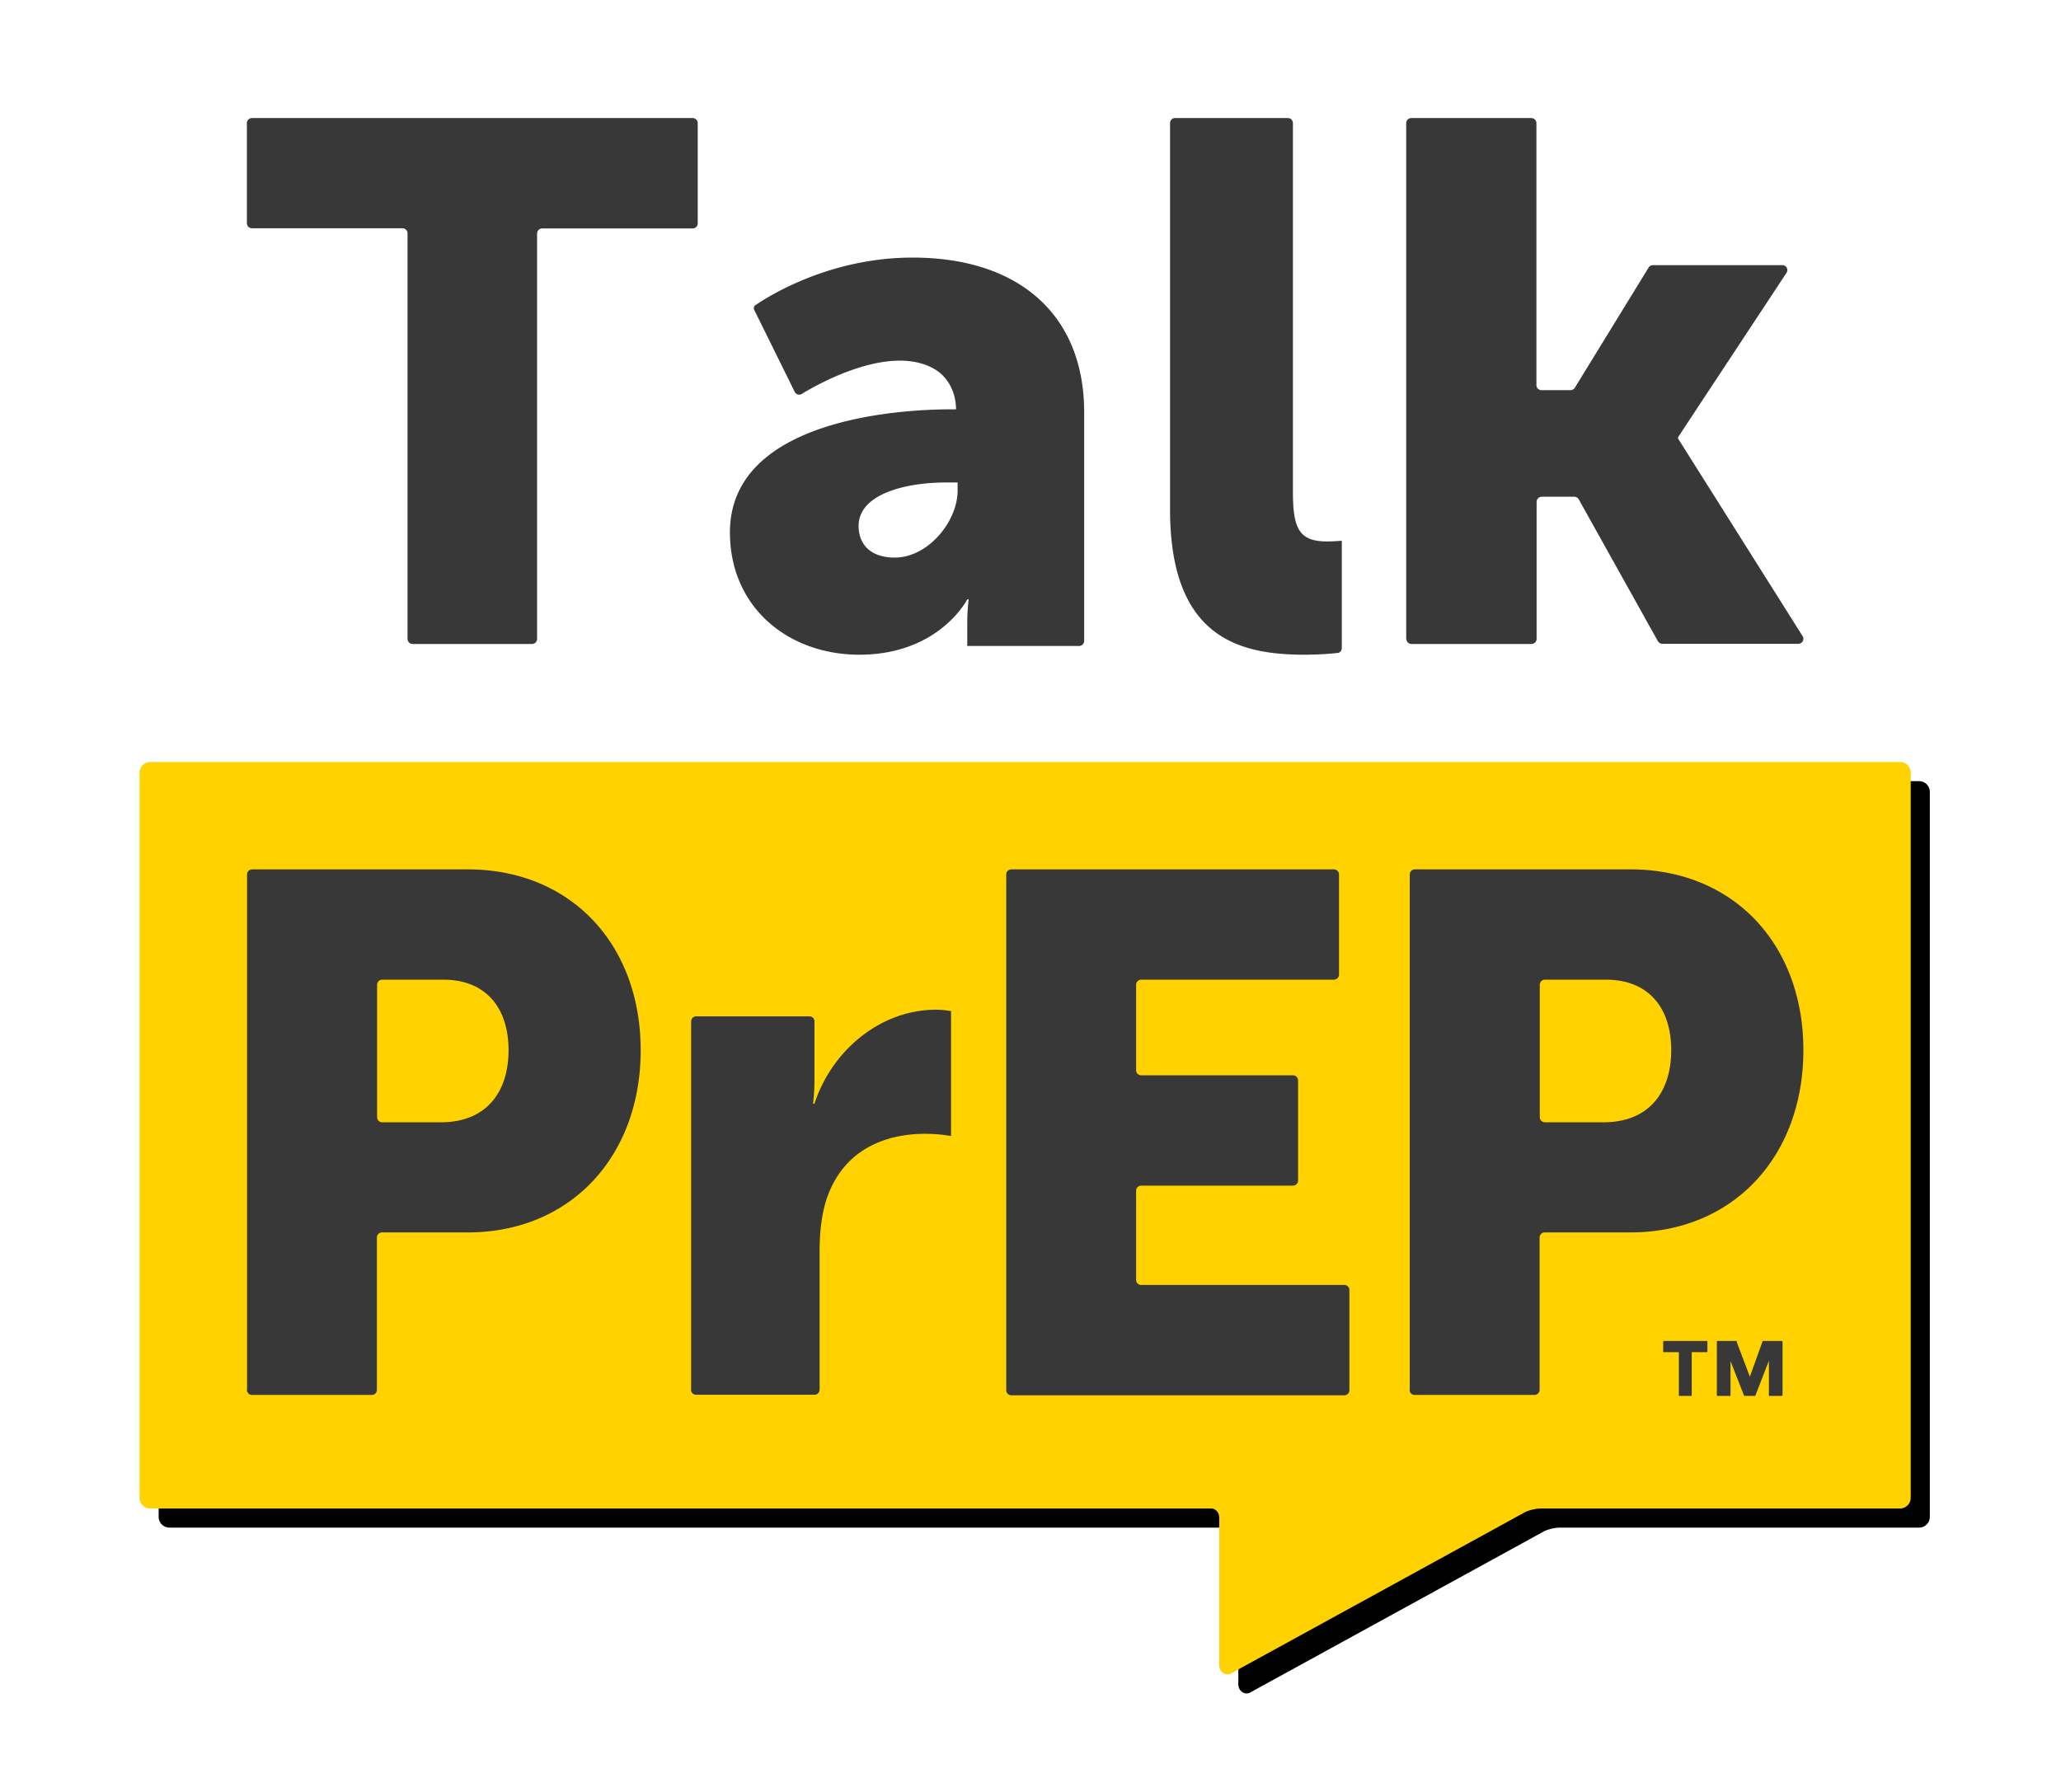 <svg width="192" height="167" viewBox="0 0 192 167" xmlns="http://www.w3.org/2000/svg" xmlns:xlink="http://www.w3.org/1999/xlink">
    <defs>
        <filter x="-6.8%" y="-13.2%" width="115.8%" height="130.7%" filterUnits="objectBoundingBox" id="3ce801e4ka">
            <feOffset dx="1.78" dy="1.78" in="SourceAlpha" result="shadowOffsetOuter1"/>
            <feGaussianBlur stdDeviation="4.05" in="shadowOffsetOuter1" result="shadowBlurOuter1"/>
            <feColorMatrix values="0 0 0 0 0 0 0 0 0 0 0 0 0 0 0 0 0 0 0.4 0" in="shadowBlurOuter1"/>
        </filter>
        <path d="M177.002 71H13.998a1 1 0 0 0-.998.993v67.564a1 1 0 0 0 .998.992h98.85c.408.017.735.391.735.847v13.75c0 .602.54 1.009 1.047.797l27.498-15.084c.474-.196.981-.31 1.504-.31h33.37a1 1 0 0 0 .998-.992V71.993a1 1 0 0 0-.998-.993z" id="51aq32o31b"/>
    </defs>
    <g fill-rule="nonzero" fill="none">
        <path fill="#FFF" d="M0 0h192v167H0z"/>
        <path d="M37.966 59.528V21.741a.474.474 0 0 0-.475-.472H23.475a.474.474 0 0 1-.475-.472v-9.325c0-.26.213-.472.475-.472h41.05c.262 0 .475.212.475.472v9.341c0 .26-.213.472-.475.472H50.51a.474.474 0 0 0-.475.472v37.771c0 .26-.213.472-.475.472H38.441a.474.474 0 0 1-.475-.472zM85.007 24c-7.735 0-13.426 3.604-14.636 4.436a.336.336 0 0 0-.114.424l3.777 7.647a.457.457 0 0 0 .654.196c1.717-1.044 8.226-4.647 12.314-2.348 1.34.75 2.06 2.25 2.06 3.783h-.474C83.078 38.138 68 39.312 68 49.602 68 56.597 73.445 61 80.052 61c7.44 0 10.057-5.153 10.057-5.153h.13s-.13 1.027-.13 2.201v2.137h10.417a.474.474 0 0 0 .474-.473V38.415C101 29.414 95.015 24 85.023 24h-.016zm4.203 21.704c0 2.886-2.748 6.246-5.855 6.246-2.338 0-3.368-1.305-3.368-2.952 0-2.951 4.333-4.044 8.127-4.044h1.096v.75zM109 47.445V11.478c0-.264.204-.478.455-.478h10.536c.251 0 .456.214.456.478v34.383c0 3.398.596 4.585 3.171 4.585.723 0 1.382-.066 1.382-.066v9.993c0 .248-.157.446-.393.462-.58.066-1.742.165-3.046.165C115.485 61 109 59.466 109 47.461v-.016zM131 59.528V11.472c0-.26.216-.472.483-.472h11.166c.266 0 .482.212.482.472v24.41c0 .26.216.472.483.472h2.679a.497.497 0 0 0 .416-.227l6.873-11.197a.477.477 0 0 1 .416-.228h12.032c.382 0 .599.407.399.716l-10.102 15.314v.13l11.6 18.406c.2.309-.034.716-.4.716h-12.664a.492.492 0 0 1-.416-.244l-7.372-13.215a.492.492 0 0 0-.416-.244h-3.029a.478.478 0 0 0-.482.472v12.775c0 .26-.217.472-.483.472H131.5a.478.478 0 0 1-.482-.472H131z" fill="#383838"/>
        <g>
            <use fill="#000" filter="url(#3ce801e4ka)" xlink:href="#51aq32o31b"/>
            <use fill="#FFD200" xlink:href="#51aq32o31b"/>
        </g>
        <path d="M23.016 129.48V81.472c0-.26.214-.472.477-.472h20.069c9.615 0 16.123 6.977 16.123 16.848 0 9.872-6.508 16.979-16.123 16.979H35.59a.474.474 0 0 0-.477.471v14.198c0 .26-.213.471-.476.471h-11.16a.474.474 0 0 1-.477-.471l.016-.016zm12.114-25.387c0 .26.214.472.476.472h5.474c4.224 0 6.295-2.814 6.295-6.717 0-3.903-2.071-6.57-6.082-6.57h-5.687a.474.474 0 0 0-.476.472v12.343zm29.256 25.387V95.165c0-.26.214-.472.477-.472h10.535c.263 0 .477.212.477.472v5.48c0 1.171-.132 2.196-.132 2.196h.132c1.529-4.798 6.016-8.766 11.34-8.766.691 0 1.382.13 1.382.13v11.645s-.97-.212-2.417-.212c-2.843 0-7.478.895-9.204 6.164-.41 1.3-.624 2.878-.624 4.797v12.88c0 .26-.214.472-.477.472H64.846a.474.474 0 0 1-.476-.471h.016zm29.355 0V81.472c0-.26.214-.472.477-.472h30.045c.263 0 .477.211.477.472v9.335c0 .26-.214.471-.477.471h-17.948a.474.474 0 0 0-.477.472v7.969c0 .26.214.471.477.471h14.135c.263 0 .476.212.476.472v9.335c0 .26-.213.471-.476.471h-14.135a.474.474 0 0 0-.477.472v8.31c0 .26.214.472.477.472h18.918c.263 0 .476.211.476.471v9.335c0 .26-.213.472-.476.472H94.218a.474.474 0 0 1-.477-.472v-.048zm37.59 0V81.472c0-.26.213-.472.476-.472h20.069C161.49 81 168 87.977 168 97.848c0 9.872-6.51 16.979-16.124 16.979h-7.972a.474.474 0 0 0-.477.471v14.198c0 .26-.213.471-.476.471h-11.16a.474.474 0 0 1-.477-.471l.016-.016zm12.113-25.387c0 .26.213.472.476.472h5.474c4.224 0 6.295-2.814 6.295-6.717 0-3.903-2.071-6.57-6.082-6.57h-5.687a.474.474 0 0 0-.476.472v12.343z" fill="#383838"/>
        <g fill="#383838" stroke="#383838" stroke-linecap="round" stroke-linejoin="round" stroke-width=".12">
            <path d="M155 125.924V125h4v.924h-1.461V130h-1.078v-4.076zM161.712 125l1.305 3.44 1.237-3.44H166v5h-1.153v-3.535L163.475 130h-.95l-1.372-3.503V130H160v-5h1.746z"/>
        </g>
    </g>
</svg>
